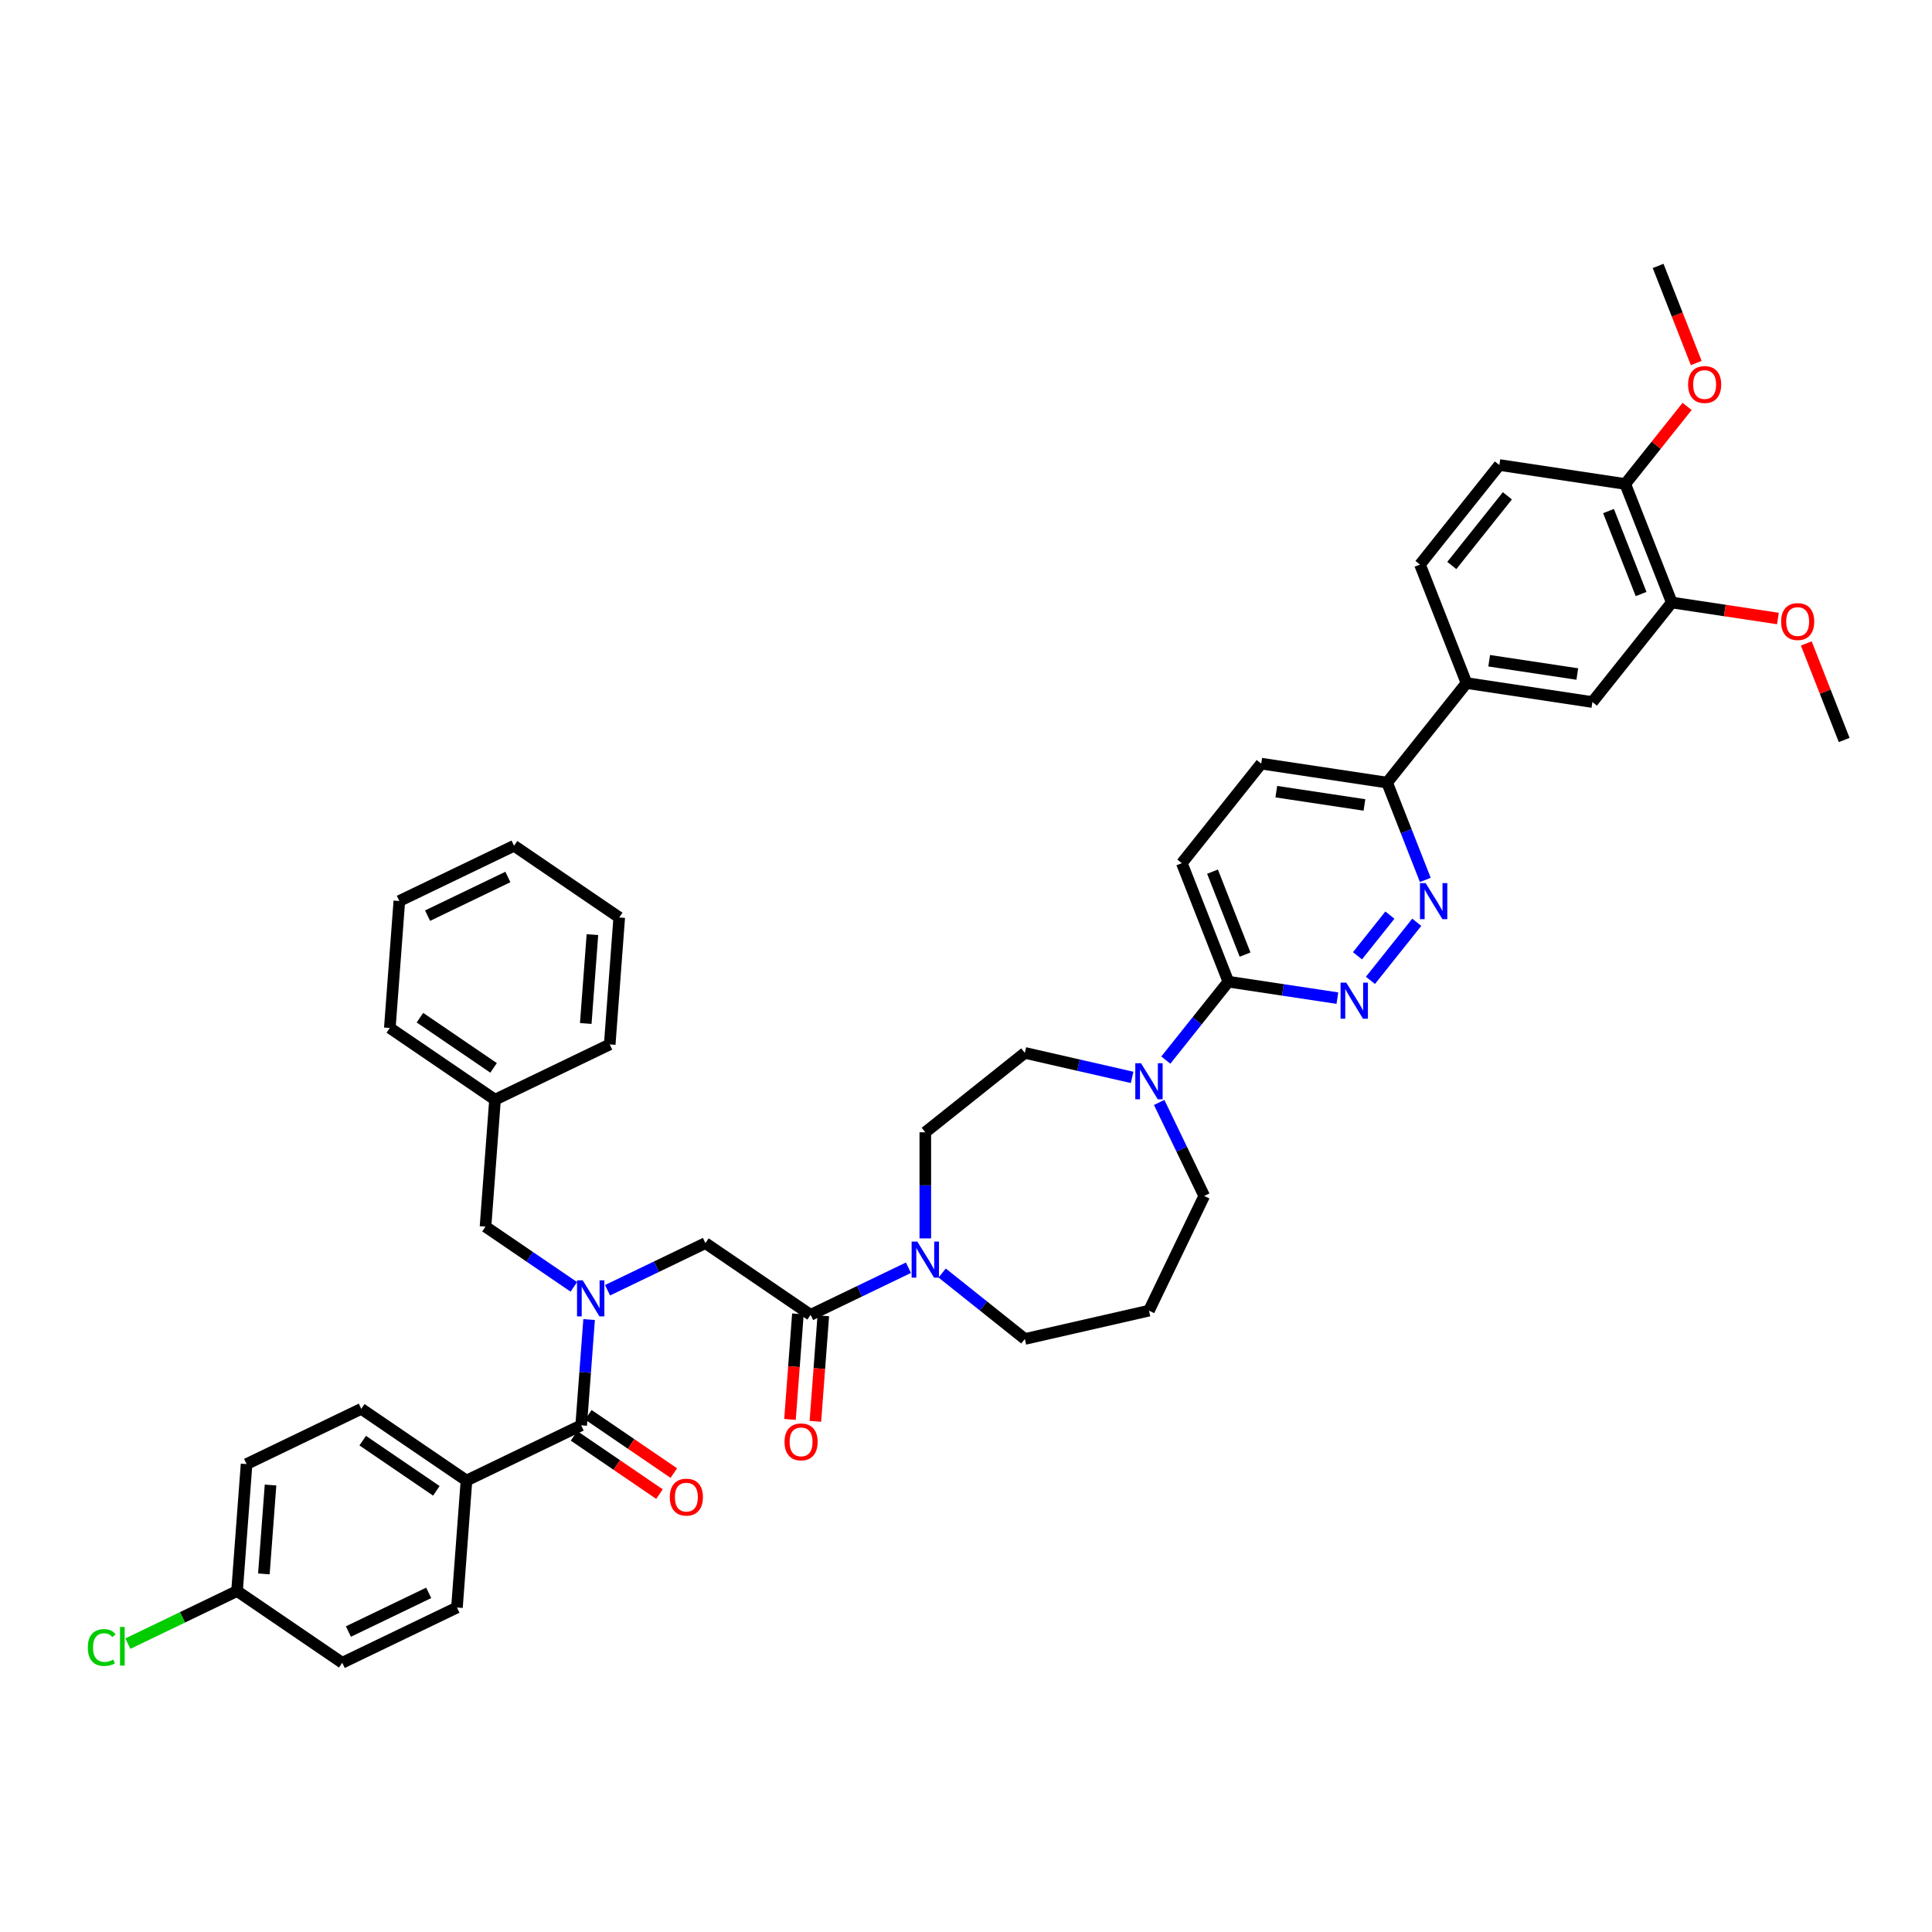 <?xml version='1.0' encoding='iso-8859-1'?>
<svg version='1.1' baseProfile='full'
              xmlns='http://www.w3.org/2000/svg'
                      xmlns:rdkit='http://www.rdkit.org/xml'
                      xmlns:xlink='http://www.w3.org/1999/xlink'
                  xml:space='preserve'
width='1000px' height='1000px' viewBox='0 0 1000 1000'>
<!-- END OF HEADER -->
<rect style='opacity:1.0;fill:#FFFFFF;stroke:none' width='1000' height='1000' x='0' y='0'> </rect>
<path class='bond-0' d='M 297.018,666.08 L 274.156,650.493' style='fill:none;fill-rule:evenodd;stroke:#0000FF;stroke-width:6px;stroke-linecap:butt;stroke-linejoin:miter;stroke-opacity:1' />
<path class='bond-0' d='M 274.156,650.493 L 251.295,634.906' style='fill:none;fill-rule:evenodd;stroke:#000000;stroke-width:6px;stroke-linecap:butt;stroke-linejoin:miter;stroke-opacity:1' />
<path class='bond-1' d='M 314.468,667.827 L 339.792,655.632' style='fill:none;fill-rule:evenodd;stroke:#0000FF;stroke-width:6px;stroke-linecap:butt;stroke-linejoin:miter;stroke-opacity:1' />
<path class='bond-1' d='M 339.792,655.632 L 365.116,643.436' style='fill:none;fill-rule:evenodd;stroke:#000000;stroke-width:6px;stroke-linecap:butt;stroke-linejoin:miter;stroke-opacity:1' />
<path class='bond-2' d='M 304.92,683.007 L 302.87,710.376' style='fill:none;fill-rule:evenodd;stroke:#0000FF;stroke-width:6px;stroke-linecap:butt;stroke-linejoin:miter;stroke-opacity:1' />
<path class='bond-2' d='M 302.87,710.376 L 300.819,737.744' style='fill:none;fill-rule:evenodd;stroke:#000000;stroke-width:6px;stroke-linecap:butt;stroke-linejoin:miter;stroke-opacity:1' />
<path class='bond-3' d='M 241.446,766.336 L 186.997,729.214' style='fill:none;fill-rule:evenodd;stroke:#000000;stroke-width:6px;stroke-linecap:butt;stroke-linejoin:miter;stroke-opacity:1' />
<path class='bond-3' d='M 225.854,771.657 L 187.74,745.672' style='fill:none;fill-rule:evenodd;stroke:#000000;stroke-width:6px;stroke-linecap:butt;stroke-linejoin:miter;stroke-opacity:1' />
<path class='bond-4' d='M 241.446,766.336 L 236.521,832.051' style='fill:none;fill-rule:evenodd;stroke:#000000;stroke-width:6px;stroke-linecap:butt;stroke-linejoin:miter;stroke-opacity:1' />
<path class='bond-5' d='M 241.446,766.336 L 300.819,737.744' style='fill:none;fill-rule:evenodd;stroke:#000000;stroke-width:6px;stroke-linecap:butt;stroke-linejoin:miter;stroke-opacity:1' />
<path class='bond-6' d='M 412.993,680.066 L 410.946,707.381' style='fill:none;fill-rule:evenodd;stroke:#000000;stroke-width:6px;stroke-linecap:butt;stroke-linejoin:miter;stroke-opacity:1' />
<path class='bond-6' d='M 410.946,707.381 L 408.899,734.697' style='fill:none;fill-rule:evenodd;stroke:#FF0000;stroke-width:6px;stroke-linecap:butt;stroke-linejoin:miter;stroke-opacity:1' />
<path class='bond-6' d='M 426.136,681.051 L 424.089,708.366' style='fill:none;fill-rule:evenodd;stroke:#000000;stroke-width:6px;stroke-linecap:butt;stroke-linejoin:miter;stroke-opacity:1' />
<path class='bond-6' d='M 424.089,708.366 L 422.042,735.681' style='fill:none;fill-rule:evenodd;stroke:#FF0000;stroke-width:6px;stroke-linecap:butt;stroke-linejoin:miter;stroke-opacity:1' />
<path class='bond-7' d='M 419.565,680.558 L 365.116,643.436' style='fill:none;fill-rule:evenodd;stroke:#000000;stroke-width:6px;stroke-linecap:butt;stroke-linejoin:miter;stroke-opacity:1' />
<path class='bond-8' d='M 419.565,680.558 L 444.889,668.363' style='fill:none;fill-rule:evenodd;stroke:#000000;stroke-width:6px;stroke-linecap:butt;stroke-linejoin:miter;stroke-opacity:1' />
<path class='bond-8' d='M 444.889,668.363 L 470.213,656.168' style='fill:none;fill-rule:evenodd;stroke:#0000FF;stroke-width:6px;stroke-linecap:butt;stroke-linejoin:miter;stroke-opacity:1' />
<path class='bond-9' d='M 297.106,743.188 L 319.223,758.267' style='fill:none;fill-rule:evenodd;stroke:#000000;stroke-width:6px;stroke-linecap:butt;stroke-linejoin:miter;stroke-opacity:1' />
<path class='bond-9' d='M 319.223,758.267 L 341.34,773.347' style='fill:none;fill-rule:evenodd;stroke:#FF0000;stroke-width:6px;stroke-linecap:butt;stroke-linejoin:miter;stroke-opacity:1' />
<path class='bond-9' d='M 304.531,732.299 L 326.648,747.378' style='fill:none;fill-rule:evenodd;stroke:#000000;stroke-width:6px;stroke-linecap:butt;stroke-linejoin:miter;stroke-opacity:1' />
<path class='bond-9' d='M 326.648,747.378 L 348.765,762.457' style='fill:none;fill-rule:evenodd;stroke:#FF0000;stroke-width:6px;stroke-linecap:butt;stroke-linejoin:miter;stroke-opacity:1' />
<path class='bond-10' d='M 186.997,729.214 L 127.624,757.806' style='fill:none;fill-rule:evenodd;stroke:#000000;stroke-width:6px;stroke-linecap:butt;stroke-linejoin:miter;stroke-opacity:1' />
<path class='bond-11' d='M 236.521,832.051 L 177.148,860.643' style='fill:none;fill-rule:evenodd;stroke:#000000;stroke-width:6px;stroke-linecap:butt;stroke-linejoin:miter;stroke-opacity:1' />
<path class='bond-11' d='M 221.896,824.465 L 180.335,844.48' style='fill:none;fill-rule:evenodd;stroke:#000000;stroke-width:6px;stroke-linecap:butt;stroke-linejoin:miter;stroke-opacity:1' />
<path class='bond-12' d='M 256.219,569.192 L 251.295,634.906' style='fill:none;fill-rule:evenodd;stroke:#000000;stroke-width:6px;stroke-linecap:butt;stroke-linejoin:miter;stroke-opacity:1' />
<path class='bond-13' d='M 256.219,569.192 L 201.771,532.069' style='fill:none;fill-rule:evenodd;stroke:#000000;stroke-width:6px;stroke-linecap:butt;stroke-linejoin:miter;stroke-opacity:1' />
<path class='bond-13' d='M 255.477,552.734 L 217.363,526.748' style='fill:none;fill-rule:evenodd;stroke:#000000;stroke-width:6px;stroke-linecap:butt;stroke-linejoin:miter;stroke-opacity:1' />
<path class='bond-14' d='M 256.219,569.192 L 315.592,540.599' style='fill:none;fill-rule:evenodd;stroke:#000000;stroke-width:6px;stroke-linecap:butt;stroke-linejoin:miter;stroke-opacity:1' />
<path class='bond-15' d='M 478.938,640.987 L 478.938,613.527' style='fill:none;fill-rule:evenodd;stroke:#0000FF;stroke-width:6px;stroke-linecap:butt;stroke-linejoin:miter;stroke-opacity:1' />
<path class='bond-15' d='M 478.938,613.527 L 478.938,586.067' style='fill:none;fill-rule:evenodd;stroke:#000000;stroke-width:6px;stroke-linecap:butt;stroke-linejoin:miter;stroke-opacity:1' />
<path class='bond-16' d='M 487.663,658.924 L 509.061,675.989' style='fill:none;fill-rule:evenodd;stroke:#0000FF;stroke-width:6px;stroke-linecap:butt;stroke-linejoin:miter;stroke-opacity:1' />
<path class='bond-16' d='M 509.061,675.989 L 530.46,693.053' style='fill:none;fill-rule:evenodd;stroke:#000000;stroke-width:6px;stroke-linecap:butt;stroke-linejoin:miter;stroke-opacity:1' />
<path class='bond-17' d='M 652.806,395.256 L 717.969,405.077' style='fill:none;fill-rule:evenodd;stroke:#000000;stroke-width:6px;stroke-linecap:butt;stroke-linejoin:miter;stroke-opacity:1' />
<path class='bond-17' d='M 660.616,409.761 L 706.23,416.637' style='fill:none;fill-rule:evenodd;stroke:#000000;stroke-width:6px;stroke-linecap:butt;stroke-linejoin:miter;stroke-opacity:1' />
<path class='bond-18' d='M 652.806,395.256 L 611.718,446.778' style='fill:none;fill-rule:evenodd;stroke:#000000;stroke-width:6px;stroke-linecap:butt;stroke-linejoin:miter;stroke-opacity:1' />
<path class='bond-19' d='M 717.969,405.077 L 727.852,430.26' style='fill:none;fill-rule:evenodd;stroke:#000000;stroke-width:6px;stroke-linecap:butt;stroke-linejoin:miter;stroke-opacity:1' />
<path class='bond-19' d='M 727.852,430.26 L 737.736,455.442' style='fill:none;fill-rule:evenodd;stroke:#0000FF;stroke-width:6px;stroke-linecap:butt;stroke-linejoin:miter;stroke-opacity:1' />
<path class='bond-20' d='M 717.969,405.077 L 759.056,353.555' style='fill:none;fill-rule:evenodd;stroke:#000000;stroke-width:6px;stroke-linecap:butt;stroke-linejoin:miter;stroke-opacity:1' />
<path class='bond-21' d='M 733.319,477.362 L 709.332,507.441' style='fill:none;fill-rule:evenodd;stroke:#0000FF;stroke-width:6px;stroke-linecap:butt;stroke-linejoin:miter;stroke-opacity:1' />
<path class='bond-21' d='M 719.417,473.656 L 702.626,494.712' style='fill:none;fill-rule:evenodd;stroke:#0000FF;stroke-width:6px;stroke-linecap:butt;stroke-linejoin:miter;stroke-opacity:1' />
<path class='bond-22' d='M 692.232,516.628 L 664.013,512.375' style='fill:none;fill-rule:evenodd;stroke:#0000FF;stroke-width:6px;stroke-linecap:butt;stroke-linejoin:miter;stroke-opacity:1' />
<path class='bond-22' d='M 664.013,512.375 L 635.794,508.121' style='fill:none;fill-rule:evenodd;stroke:#000000;stroke-width:6px;stroke-linecap:butt;stroke-linejoin:miter;stroke-opacity:1' />
<path class='bond-23' d='M 635.794,508.121 L 611.718,446.778' style='fill:none;fill-rule:evenodd;stroke:#000000;stroke-width:6px;stroke-linecap:butt;stroke-linejoin:miter;stroke-opacity:1' />
<path class='bond-23' d='M 644.451,494.105 L 627.598,451.164' style='fill:none;fill-rule:evenodd;stroke:#000000;stroke-width:6px;stroke-linecap:butt;stroke-linejoin:miter;stroke-opacity:1' />
<path class='bond-24' d='M 635.794,508.121 L 619.613,528.412' style='fill:none;fill-rule:evenodd;stroke:#000000;stroke-width:6px;stroke-linecap:butt;stroke-linejoin:miter;stroke-opacity:1' />
<path class='bond-24' d='M 619.613,528.412 L 603.432,548.702' style='fill:none;fill-rule:evenodd;stroke:#0000FF;stroke-width:6px;stroke-linecap:butt;stroke-linejoin:miter;stroke-opacity:1' />
<path class='bond-25' d='M 585.982,557.652 L 558.221,551.316' style='fill:none;fill-rule:evenodd;stroke:#0000FF;stroke-width:6px;stroke-linecap:butt;stroke-linejoin:miter;stroke-opacity:1' />
<path class='bond-25' d='M 558.221,551.316 L 530.46,544.979' style='fill:none;fill-rule:evenodd;stroke:#000000;stroke-width:6px;stroke-linecap:butt;stroke-linejoin:miter;stroke-opacity:1' />
<path class='bond-26' d='M 599.994,570.622 L 611.646,594.819' style='fill:none;fill-rule:evenodd;stroke:#0000FF;stroke-width:6px;stroke-linecap:butt;stroke-linejoin:miter;stroke-opacity:1' />
<path class='bond-26' d='M 611.646,594.819 L 623.299,619.016' style='fill:none;fill-rule:evenodd;stroke:#000000;stroke-width:6px;stroke-linecap:butt;stroke-linejoin:miter;stroke-opacity:1' />
<path class='bond-27' d='M 623.299,619.016 L 594.707,678.389' style='fill:none;fill-rule:evenodd;stroke:#000000;stroke-width:6px;stroke-linecap:butt;stroke-linejoin:miter;stroke-opacity:1' />
<path class='bond-28' d='M 530.46,544.979 L 478.938,586.067' style='fill:none;fill-rule:evenodd;stroke:#000000;stroke-width:6px;stroke-linecap:butt;stroke-linejoin:miter;stroke-opacity:1' />
<path class='bond-29' d='M 759.056,353.555 L 824.219,363.377' style='fill:none;fill-rule:evenodd;stroke:#000000;stroke-width:6px;stroke-linecap:butt;stroke-linejoin:miter;stroke-opacity:1' />
<path class='bond-29' d='M 770.795,341.996 L 816.409,348.871' style='fill:none;fill-rule:evenodd;stroke:#000000;stroke-width:6px;stroke-linecap:butt;stroke-linejoin:miter;stroke-opacity:1' />
<path class='bond-30' d='M 759.056,353.555 L 734.981,292.212' style='fill:none;fill-rule:evenodd;stroke:#000000;stroke-width:6px;stroke-linecap:butt;stroke-linejoin:miter;stroke-opacity:1' />
<path class='bond-31' d='M 824.219,363.377 L 865.307,311.855' style='fill:none;fill-rule:evenodd;stroke:#000000;stroke-width:6px;stroke-linecap:butt;stroke-linejoin:miter;stroke-opacity:1' />
<path class='bond-32' d='M 734.981,292.212 L 776.068,240.69' style='fill:none;fill-rule:evenodd;stroke:#000000;stroke-width:6px;stroke-linecap:butt;stroke-linejoin:miter;stroke-opacity:1' />
<path class='bond-32' d='M 751.448,292.701 L 780.209,256.635' style='fill:none;fill-rule:evenodd;stroke:#000000;stroke-width:6px;stroke-linecap:butt;stroke-linejoin:miter;stroke-opacity:1' />
<path class='bond-33' d='M 865.307,311.855 L 841.231,250.511' style='fill:none;fill-rule:evenodd;stroke:#000000;stroke-width:6px;stroke-linecap:butt;stroke-linejoin:miter;stroke-opacity:1' />
<path class='bond-33' d='M 849.427,307.469 L 832.574,264.528' style='fill:none;fill-rule:evenodd;stroke:#000000;stroke-width:6px;stroke-linecap:butt;stroke-linejoin:miter;stroke-opacity:1' />
<path class='bond-34' d='M 865.307,311.855 L 892.781,315.996' style='fill:none;fill-rule:evenodd;stroke:#000000;stroke-width:6px;stroke-linecap:butt;stroke-linejoin:miter;stroke-opacity:1' />
<path class='bond-34' d='M 892.781,315.996 L 920.255,320.137' style='fill:none;fill-rule:evenodd;stroke:#FF0000;stroke-width:6px;stroke-linecap:butt;stroke-linejoin:miter;stroke-opacity:1' />
<path class='bond-35' d='M 776.068,240.69 L 841.231,250.511' style='fill:none;fill-rule:evenodd;stroke:#000000;stroke-width:6px;stroke-linecap:butt;stroke-linejoin:miter;stroke-opacity:1' />
<path class='bond-36' d='M 841.231,250.511 L 857.239,230.437' style='fill:none;fill-rule:evenodd;stroke:#000000;stroke-width:6px;stroke-linecap:butt;stroke-linejoin:miter;stroke-opacity:1' />
<path class='bond-36' d='M 857.239,230.437 L 873.248,210.363' style='fill:none;fill-rule:evenodd;stroke:#FF0000;stroke-width:6px;stroke-linecap:butt;stroke-linejoin:miter;stroke-opacity:1' />
<path class='bond-37' d='M 877.968,187.905 L 868.106,162.775' style='fill:none;fill-rule:evenodd;stroke:#FF0000;stroke-width:6px;stroke-linecap:butt;stroke-linejoin:miter;stroke-opacity:1' />
<path class='bond-37' d='M 868.106,162.775 L 858.243,137.646' style='fill:none;fill-rule:evenodd;stroke:#000000;stroke-width:6px;stroke-linecap:butt;stroke-linejoin:miter;stroke-opacity:1' />
<path class='bond-38' d='M 934.934,333.051 L 944.74,358.036' style='fill:none;fill-rule:evenodd;stroke:#FF0000;stroke-width:6px;stroke-linecap:butt;stroke-linejoin:miter;stroke-opacity:1' />
<path class='bond-38' d='M 944.74,358.036 L 954.545,383.021' style='fill:none;fill-rule:evenodd;stroke:#000000;stroke-width:6px;stroke-linecap:butt;stroke-linejoin:miter;stroke-opacity:1' />
<path class='bond-39' d='M 594.707,678.389 L 530.46,693.053' style='fill:none;fill-rule:evenodd;stroke:#000000;stroke-width:6px;stroke-linecap:butt;stroke-linejoin:miter;stroke-opacity:1' />
<path class='bond-40' d='M 201.771,532.069 L 206.696,466.354' style='fill:none;fill-rule:evenodd;stroke:#000000;stroke-width:6px;stroke-linecap:butt;stroke-linejoin:miter;stroke-opacity:1' />
<path class='bond-41' d='M 315.592,540.599 L 320.517,474.884' style='fill:none;fill-rule:evenodd;stroke:#000000;stroke-width:6px;stroke-linecap:butt;stroke-linejoin:miter;stroke-opacity:1' />
<path class='bond-41' d='M 303.188,529.757 L 306.635,483.756' style='fill:none;fill-rule:evenodd;stroke:#000000;stroke-width:6px;stroke-linecap:butt;stroke-linejoin:miter;stroke-opacity:1' />
<path class='bond-42' d='M 206.696,466.354 L 266.069,437.762' style='fill:none;fill-rule:evenodd;stroke:#000000;stroke-width:6px;stroke-linecap:butt;stroke-linejoin:miter;stroke-opacity:1' />
<path class='bond-42' d='M 221.32,473.94 L 262.881,453.925' style='fill:none;fill-rule:evenodd;stroke:#000000;stroke-width:6px;stroke-linecap:butt;stroke-linejoin:miter;stroke-opacity:1' />
<path class='bond-43' d='M 320.517,474.884 L 266.069,437.762' style='fill:none;fill-rule:evenodd;stroke:#000000;stroke-width:6px;stroke-linecap:butt;stroke-linejoin:miter;stroke-opacity:1' />
<path class='bond-44' d='M 122.699,823.521 L 177.148,860.643' style='fill:none;fill-rule:evenodd;stroke:#000000;stroke-width:6px;stroke-linecap:butt;stroke-linejoin:miter;stroke-opacity:1' />
<path class='bond-45' d='M 122.699,823.521 L 94.443,837.129' style='fill:none;fill-rule:evenodd;stroke:#000000;stroke-width:6px;stroke-linecap:butt;stroke-linejoin:miter;stroke-opacity:1' />
<path class='bond-45' d='M 94.443,837.129 L 66.186,850.736' style='fill:none;fill-rule:evenodd;stroke:#00CC00;stroke-width:6px;stroke-linecap:butt;stroke-linejoin:miter;stroke-opacity:1' />
<path class='bond-46' d='M 122.699,823.521 L 127.624,757.806' style='fill:none;fill-rule:evenodd;stroke:#000000;stroke-width:6px;stroke-linecap:butt;stroke-linejoin:miter;stroke-opacity:1' />
<path class='bond-46' d='M 136.581,814.649 L 140.028,768.648' style='fill:none;fill-rule:evenodd;stroke:#000000;stroke-width:6px;stroke-linecap:butt;stroke-linejoin:miter;stroke-opacity:1' />
<path  class='atom-0' d='M 301.618 662.697
L 307.733 672.582
Q 308.34 673.558, 309.315 675.324
Q 310.29 677.09, 310.343 677.195
L 310.343 662.697
L 312.821 662.697
L 312.821 681.36
L 310.264 681.36
L 303.7 670.553
Q 302.936 669.287, 302.119 667.838
Q 301.328 666.388, 301.091 665.94
L 301.091 681.36
L 298.666 681.36
L 298.666 662.697
L 301.618 662.697
' fill='#0000FF'/>
<path  class='atom-3' d='M 406.073 746.326
Q 406.073 741.845, 408.287 739.341
Q 410.502 736.837, 414.64 736.837
Q 418.778 736.837, 420.993 739.341
Q 423.207 741.845, 423.207 746.326
Q 423.207 750.86, 420.966 753.443
Q 418.726 756, 414.64 756
Q 410.528 756, 408.287 753.443
Q 406.073 750.886, 406.073 746.326
M 414.64 753.891
Q 417.487 753.891, 419.016 751.993
Q 420.571 750.069, 420.571 746.326
Q 420.571 742.662, 419.016 740.817
Q 417.487 738.945, 414.64 738.945
Q 411.793 738.945, 410.238 740.79
Q 408.709 742.636, 408.709 746.326
Q 408.709 750.095, 410.238 751.993
Q 411.793 753.891, 414.64 753.891
' fill='#FF0000'/>
<path  class='atom-6' d='M 346.7 774.919
Q 346.7 770.437, 348.914 767.933
Q 351.128 765.429, 355.267 765.429
Q 359.405 765.429, 361.62 767.933
Q 363.834 770.437, 363.834 774.919
Q 363.834 779.452, 361.593 782.036
Q 359.353 784.593, 355.267 784.593
Q 351.155 784.593, 348.914 782.036
Q 346.7 779.479, 346.7 774.919
M 355.267 782.484
Q 358.114 782.484, 359.643 780.586
Q 361.198 778.662, 361.198 774.919
Q 361.198 771.255, 359.643 769.409
Q 358.114 767.538, 355.267 767.538
Q 352.42 767.538, 350.865 769.383
Q 349.336 771.228, 349.336 774.919
Q 349.336 778.688, 350.865 780.586
Q 352.42 782.484, 355.267 782.484
' fill='#FF0000'/>
<path  class='atom-11' d='M 474.812 642.635
L 480.928 652.519
Q 481.534 653.495, 482.509 655.261
Q 483.485 657.027, 483.537 657.132
L 483.537 642.635
L 486.015 642.635
L 486.015 661.297
L 483.458 661.297
L 476.895 650.49
Q 476.13 649.224, 475.313 647.775
Q 474.522 646.325, 474.285 645.877
L 474.285 661.297
L 471.86 661.297
L 471.86 642.635
L 474.812 642.635
' fill='#0000FF'/>
<path  class='atom-14' d='M 737.919 457.09
L 744.035 466.975
Q 744.641 467.95, 745.616 469.716
Q 746.592 471.482, 746.644 471.588
L 746.644 457.09
L 749.122 457.09
L 749.122 475.752
L 746.565 475.752
L 740.002 464.945
Q 739.237 463.68, 738.42 462.23
Q 737.629 460.78, 737.392 460.332
L 737.392 475.752
L 734.967 475.752
L 734.967 457.09
L 737.919 457.09
' fill='#0000FF'/>
<path  class='atom-15' d='M 696.832 508.612
L 702.947 518.497
Q 703.553 519.472, 704.529 521.238
Q 705.504 523.004, 705.557 523.11
L 705.557 508.612
L 708.035 508.612
L 708.035 527.274
L 705.478 527.274
L 698.914 516.467
Q 698.15 515.202, 697.333 513.752
Q 696.542 512.302, 696.305 511.854
L 696.305 527.274
L 693.879 527.274
L 693.879 508.612
L 696.832 508.612
' fill='#0000FF'/>
<path  class='atom-18' d='M 590.581 550.312
L 596.697 560.197
Q 597.303 561.172, 598.278 562.938
Q 599.254 564.704, 599.306 564.81
L 599.306 550.312
L 601.784 550.312
L 601.784 568.975
L 599.227 568.975
L 592.664 558.167
Q 591.899 556.902, 591.082 555.452
Q 590.291 554.002, 590.054 553.554
L 590.054 568.975
L 587.629 568.975
L 587.629 550.312
L 590.581 550.312
' fill='#0000FF'/>
<path  class='atom-27' d='M 873.752 199.042
Q 873.752 194.561, 875.966 192.057
Q 878.18 189.553, 882.319 189.553
Q 886.457 189.553, 888.671 192.057
Q 890.885 194.561, 890.885 199.042
Q 890.885 203.576, 888.645 206.159
Q 886.404 208.716, 882.319 208.716
Q 878.206 208.716, 875.966 206.159
Q 873.752 203.602, 873.752 199.042
M 882.319 206.607
Q 885.165 206.607, 886.694 204.709
Q 888.249 202.785, 888.249 199.042
Q 888.249 195.378, 886.694 193.533
Q 885.165 191.661, 882.319 191.661
Q 879.472 191.661, 877.916 193.506
Q 876.388 195.352, 876.388 199.042
Q 876.388 202.811, 877.916 204.709
Q 879.472 206.607, 882.319 206.607
' fill='#FF0000'/>
<path  class='atom-29' d='M 921.903 321.73
Q 921.903 317.248, 924.117 314.744
Q 926.331 312.24, 930.47 312.24
Q 934.608 312.24, 936.822 314.744
Q 939.037 317.248, 939.037 321.73
Q 939.037 326.263, 936.796 328.847
Q 934.556 331.404, 930.47 331.404
Q 926.358 331.404, 924.117 328.847
Q 921.903 326.29, 921.903 321.73
M 930.47 329.295
Q 933.317 329.295, 934.846 327.397
Q 936.401 325.473, 936.401 321.73
Q 936.401 318.066, 934.846 316.22
Q 933.317 314.349, 930.47 314.349
Q 927.623 314.349, 926.068 316.194
Q 924.539 318.039, 924.539 321.73
Q 924.539 325.499, 926.068 327.397
Q 927.623 329.295, 930.47 329.295
' fill='#FF0000'/>
<path  class='atom-42' d='M 45.455 852.76
Q 45.455 848.12, 47.616 845.695
Q 49.804 843.244, 53.942 843.244
Q 57.791 843.244, 59.847 845.959
L 58.107 847.382
Q 56.605 845.405, 53.942 845.405
Q 51.122 845.405, 49.619 847.303
Q 48.143 849.175, 48.143 852.76
Q 48.143 856.45, 49.672 858.348
Q 51.227 860.246, 54.232 860.246
Q 56.288 860.246, 58.687 859.007
L 59.425 860.984
Q 58.45 861.616, 56.974 861.985
Q 55.498 862.354, 53.863 862.354
Q 49.804 862.354, 47.616 859.877
Q 45.455 857.399, 45.455 852.76
' fill='#00CC00'/>
<path  class='atom-42' d='M 62.114 842.11
L 64.539 842.11
L 64.539 862.117
L 62.114 862.117
L 62.114 842.11
' fill='#00CC00'/>
</svg>
